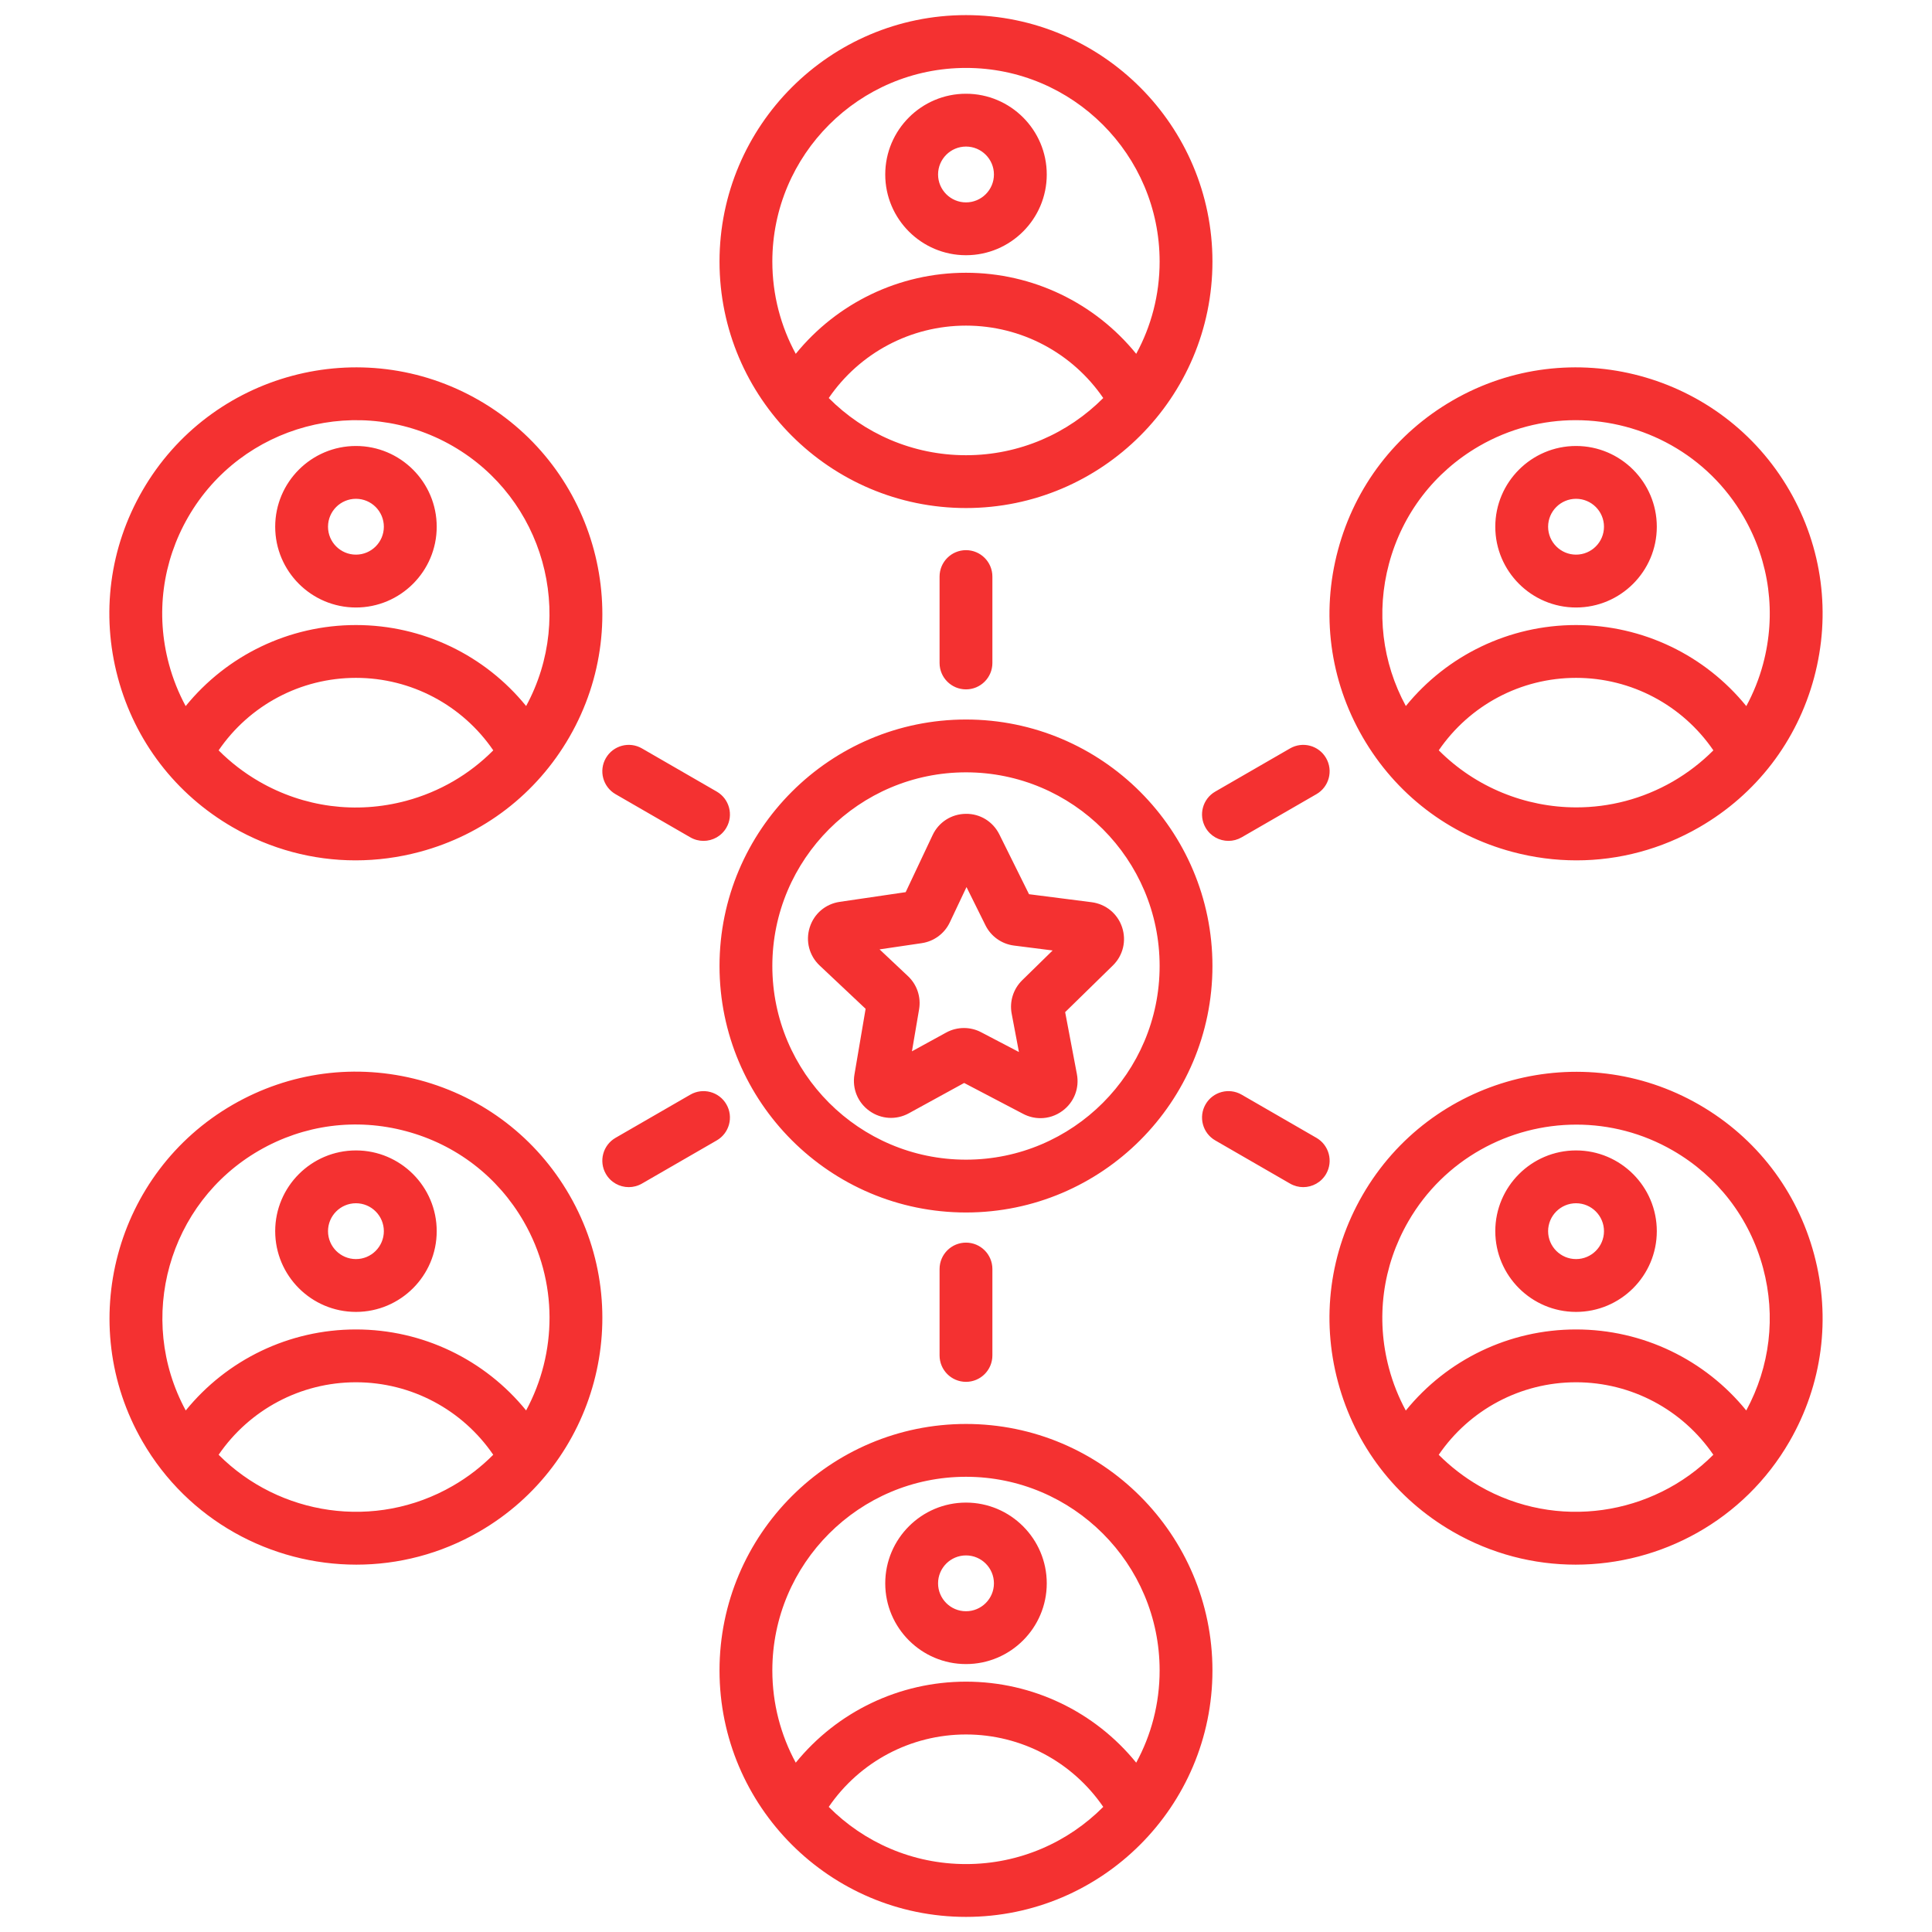 <svg width="50" height="50" viewBox="0 0 50 50" fill="none" xmlns="http://www.w3.org/2000/svg">
<path d="M31.378 25C31.378 21.483 28.517 18.621 25 18.621C21.482 18.621 18.621 21.483 18.621 25C18.621 28.517 21.482 31.379 25 31.379C28.517 31.379 31.378 28.517 31.378 25ZM25 30.012C22.236 30.012 19.988 27.763 19.988 25C19.988 22.237 22.236 19.988 25 19.988C27.763 19.988 30.011 22.237 30.011 25C30.011 27.763 27.763 30.012 25 30.012ZM29.039 23.995C28.921 23.644 28.618 23.396 28.25 23.349L26.631 23.142L25.864 21.596C25.699 21.263 25.365 21.056 24.995 21.062C24.624 21.066 24.294 21.276 24.136 21.612L23.439 23.089L21.731 23.34C21.364 23.394 21.066 23.647 20.955 24.002C20.844 24.356 20.943 24.734 21.213 24.988L22.402 26.108L22.113 27.809C22.051 28.175 22.2 28.537 22.503 28.752C22.805 28.967 23.195 28.99 23.52 28.812L24.952 28.027L26.481 28.828C26.623 28.902 26.776 28.938 26.928 28.938C27.129 28.938 27.328 28.874 27.498 28.748C27.797 28.527 27.939 28.163 27.87 27.798L27.566 26.194L28.8 24.987C29.065 24.728 29.157 24.348 29.039 23.995ZM26.454 25.369C26.224 25.595 26.122 25.918 26.182 26.234L26.37 27.226L25.393 26.715C25.253 26.641 25.1 26.605 24.948 26.605C24.789 26.605 24.63 26.644 24.486 26.723L23.601 27.208L23.786 26.121C23.84 25.804 23.732 25.482 23.497 25.261L22.763 24.57L23.854 24.409C24.172 24.362 24.445 24.16 24.582 23.869L25.013 22.957L25.503 23.945C25.645 24.233 25.922 24.43 26.241 24.471L27.242 24.598L26.454 25.369ZM25 13.148C28.517 13.148 31.378 10.287 31.378 6.769C31.378 3.252 28.517 0.391 25 0.391C21.482 0.391 18.621 3.252 18.621 6.769C18.621 10.287 21.483 13.148 25 13.148ZM25 11.781C23.613 11.781 22.356 11.214 21.448 10.301C22.246 9.135 23.567 8.427 25 8.427C26.433 8.427 27.753 9.135 28.552 10.301C27.644 11.214 26.387 11.781 25 11.781ZM25 1.758C27.763 1.758 30.011 4.006 30.011 6.769C30.011 7.633 29.792 8.447 29.405 9.157C28.339 7.843 26.731 7.059 25 7.059C23.269 7.059 21.661 7.843 20.594 9.157C20.208 8.447 19.988 7.633 19.988 6.769C19.988 4.006 22.236 1.758 25 1.758ZM39.137 22.046C39.686 22.193 40.244 22.266 40.798 22.266C41.904 22.266 42.994 21.976 43.977 21.409C45.453 20.557 46.508 19.181 46.949 17.536C47.39 15.89 47.164 14.171 46.312 12.695C44.553 9.649 40.644 8.602 37.598 10.361C36.123 11.213 35.068 12.588 34.627 14.234C34.185 15.88 34.412 17.599 35.264 19.074C36.116 20.55 37.491 21.605 39.137 22.046ZM43.294 20.225C42.506 20.679 41.646 20.895 40.796 20.895C39.478 20.895 38.186 20.374 37.235 19.418C38.034 18.252 39.355 17.543 40.788 17.543C42.222 17.543 43.543 18.252 44.342 19.419C44.033 19.729 43.682 20 43.294 20.225ZM35.947 14.588C36.294 13.294 37.123 12.214 38.282 11.544C39.069 11.09 39.93 10.874 40.779 10.874C42.513 10.874 44.201 11.773 45.128 13.379C45.797 14.538 45.975 15.889 45.629 17.182C45.526 17.567 45.379 17.932 45.194 18.274C44.128 16.96 42.519 16.176 40.788 16.176C39.058 16.176 37.45 16.959 36.383 18.272C35.769 17.14 35.612 15.837 35.947 14.588ZM43.977 28.591C40.931 26.833 37.022 27.88 35.264 30.926C34.412 32.401 34.185 34.12 34.627 35.766C35.068 37.412 36.123 38.788 37.598 39.639C38.6 40.218 39.696 40.493 40.777 40.493C42.983 40.493 45.132 39.349 46.312 37.305C47.164 35.829 47.39 34.11 46.949 32.464C46.508 30.819 45.453 29.443 43.977 28.591ZM38.282 38.456C37.893 38.231 37.543 37.959 37.234 37.65C38.032 36.483 39.354 35.773 40.788 35.773C42.221 35.773 43.543 36.483 44.341 37.649C42.777 39.221 40.291 39.615 38.282 38.456ZM45.193 36.503C44.127 35.19 42.519 34.406 40.788 34.406C39.057 34.406 37.448 35.19 36.382 36.505C36.197 36.163 36.05 35.797 35.947 35.412C35.601 34.119 35.778 32.769 36.448 31.609C37.375 30.003 39.063 29.105 40.796 29.105C41.646 29.105 42.507 29.32 43.294 29.775C44.453 30.444 45.282 31.525 45.629 32.818C45.964 34.068 45.807 35.37 45.193 36.503ZM25 36.852C21.482 36.852 18.621 39.713 18.621 43.231C18.621 46.748 21.482 49.609 25 49.609C28.517 49.609 31.378 46.748 31.378 43.231C31.378 39.713 28.517 36.852 25 36.852ZM25 48.242C23.613 48.242 22.356 47.676 21.448 46.762C22.246 45.596 23.567 44.888 25 44.888C26.433 44.888 27.753 45.596 28.552 46.762C27.644 47.676 26.387 48.242 25 48.242ZM29.405 45.618C28.339 44.304 26.731 43.521 25 43.521C23.269 43.521 21.661 44.304 20.594 45.618C20.208 44.908 19.988 44.094 19.988 43.23C19.988 40.467 22.236 38.219 25 38.219C27.763 38.219 30.011 40.467 30.011 43.23C30.011 44.094 29.792 44.908 29.405 45.618ZM10.863 27.954C9.217 27.513 7.498 27.739 6.022 28.591C2.976 30.35 1.929 34.259 3.687 37.305C4.868 39.349 7.016 40.493 9.222 40.493C10.304 40.493 11.399 40.218 12.401 39.639C15.447 37.881 16.494 33.972 14.736 30.926C13.884 29.45 12.508 28.395 10.863 27.954ZM11.717 38.455C9.708 39.615 7.222 39.221 5.658 37.649C6.457 36.483 7.778 35.773 9.212 35.773C10.645 35.773 11.966 36.482 12.765 37.649C12.46 37.956 12.11 38.229 11.717 38.455ZM13.616 36.502C12.55 35.19 10.942 34.406 9.212 34.406C7.481 34.406 5.873 35.19 4.807 36.503C3.519 34.128 4.352 31.134 6.706 29.775C7.865 29.106 9.216 28.928 10.509 29.275C11.802 29.621 12.882 30.45 13.552 31.61C14.453 33.171 14.416 35.021 13.616 36.502ZM12.401 10.361C9.355 8.602 5.446 9.649 3.687 12.695C2.835 14.171 2.609 15.89 3.05 17.536C3.491 19.181 4.547 20.557 6.022 21.409C7.005 21.976 8.096 22.266 9.201 22.266C9.755 22.266 10.313 22.193 10.863 22.046C12.508 21.605 13.884 20.55 14.736 19.074C16.494 16.028 15.447 12.119 12.401 10.361ZM10.509 20.726C9.216 21.072 7.865 20.894 6.706 20.225C6.317 20 5.967 19.729 5.658 19.419C6.456 18.252 7.778 17.543 9.212 17.543C10.645 17.543 11.967 18.252 12.766 19.419C12.149 20.041 11.377 20.493 10.509 20.726ZM13.616 18.272C12.55 16.959 10.942 16.176 9.212 16.176C7.48 16.176 5.872 16.96 4.805 18.274C4.621 17.932 4.474 17.567 4.371 17.182C4.024 15.889 4.202 14.538 4.871 13.379C6.253 10.986 9.324 10.163 11.717 11.544C14.071 12.904 14.905 15.897 13.616 18.272ZM9.212 11.542C8.059 11.542 7.122 12.479 7.122 13.632C7.122 14.784 8.059 15.722 9.212 15.722C10.364 15.722 11.302 14.784 11.302 13.632C11.302 12.479 10.364 11.542 9.212 11.542ZM9.212 14.354C8.813 14.354 8.489 14.03 8.489 13.632C8.489 13.233 8.813 12.909 9.212 12.909C9.61 12.909 9.934 13.233 9.934 13.632C9.934 14.03 9.61 14.354 9.212 14.354ZM25 6.605C26.152 6.605 27.09 5.668 27.09 4.516C27.09 3.363 26.152 2.426 25 2.426C23.848 2.426 22.91 3.363 22.91 4.516C22.91 5.668 23.848 6.605 25 6.605ZM25 3.793C25.398 3.793 25.723 4.117 25.723 4.516C25.723 4.914 25.398 5.238 25 5.238C24.602 5.238 24.277 4.914 24.277 4.516C24.277 4.117 24.602 3.793 25 3.793ZM40.788 15.722C41.94 15.722 42.878 14.784 42.878 13.632C42.878 12.479 41.94 11.542 40.788 11.542C39.636 11.542 38.698 12.479 38.698 13.632C38.698 14.784 39.636 15.722 40.788 15.722ZM40.788 12.909C41.187 12.909 41.511 13.233 41.511 13.632C41.511 14.03 41.187 14.354 40.788 14.354C40.39 14.354 40.065 14.03 40.065 13.632C40.065 13.233 40.39 12.909 40.788 12.909ZM40.788 29.773C39.636 29.773 38.698 30.71 38.698 31.862C38.698 33.015 39.636 33.952 40.788 33.952C41.94 33.952 42.878 33.015 42.878 31.862C42.878 30.71 41.94 29.773 40.788 29.773ZM40.788 32.585C40.39 32.585 40.065 32.261 40.065 31.863C40.065 31.464 40.39 31.14 40.788 31.14C41.187 31.14 41.511 31.464 41.511 31.863C41.511 32.261 41.187 32.585 40.788 32.585ZM25 38.887C23.848 38.887 22.91 39.825 22.91 40.977C22.91 42.129 23.848 43.066 25 43.066C26.152 43.066 27.09 42.129 27.09 40.977C27.09 39.825 26.152 38.887 25 38.887ZM25 41.699C24.601 41.699 24.277 41.375 24.277 40.977C24.277 40.578 24.601 40.254 25 40.254C25.398 40.254 25.723 40.578 25.723 40.977C25.723 41.375 25.398 41.699 25 41.699ZM9.212 29.773C8.059 29.773 7.122 30.71 7.122 31.862C7.122 33.015 8.059 33.952 9.212 33.952C10.364 33.952 11.302 33.015 11.302 31.862C11.302 30.71 10.364 29.773 9.212 29.773ZM9.212 32.585C8.813 32.585 8.489 32.261 8.489 31.863C8.489 31.464 8.813 31.14 9.212 31.14C9.61 31.14 9.934 31.464 9.934 31.863C9.934 32.261 9.61 32.585 9.212 32.585ZM25 32.159C25.377 32.159 25.683 32.465 25.683 32.842V35.078C25.683 35.456 25.377 35.762 25 35.762C24.622 35.762 24.316 35.456 24.316 35.078V32.842C24.316 32.465 24.622 32.159 25 32.159ZM25 17.841C24.622 17.841 24.316 17.535 24.316 17.158V14.922C24.316 14.544 24.622 14.238 25 14.238C25.377 14.238 25.683 14.544 25.683 14.922V17.158C25.683 17.535 25.377 17.841 25 17.841ZM31.451 20.486L33.386 19.369C33.713 19.18 34.131 19.292 34.319 19.619C34.508 19.946 34.396 20.364 34.069 20.553L32.134 21.67C32.026 21.732 31.909 21.762 31.793 21.762C31.557 21.762 31.327 21.64 31.2 21.42C31.012 21.093 31.123 20.675 31.451 20.486ZM18.549 29.514L16.614 30.631C16.506 30.693 16.388 30.723 16.272 30.723C16.036 30.723 15.806 30.6 15.68 30.381C15.491 30.054 15.603 29.636 15.93 29.447L17.865 28.33C18.192 28.141 18.61 28.253 18.799 28.58C18.988 28.907 18.876 29.325 18.549 29.514ZM15.68 19.619C15.869 19.292 16.287 19.18 16.614 19.369L18.549 20.486C18.876 20.675 18.988 21.093 18.799 21.42C18.673 21.639 18.443 21.762 18.207 21.762C18.09 21.762 17.973 21.732 17.865 21.67L15.93 20.553C15.603 20.364 15.491 19.946 15.68 19.619ZM34.32 30.381C34.193 30.6 33.963 30.723 33.727 30.723C33.611 30.723 33.494 30.693 33.386 30.631L31.451 29.514C31.123 29.325 31.012 28.907 31.2 28.58C31.389 28.253 31.807 28.141 32.134 28.33L34.069 29.447C34.396 29.636 34.508 30.054 34.32 30.381Z" fill="#F43131"/>
</svg>
